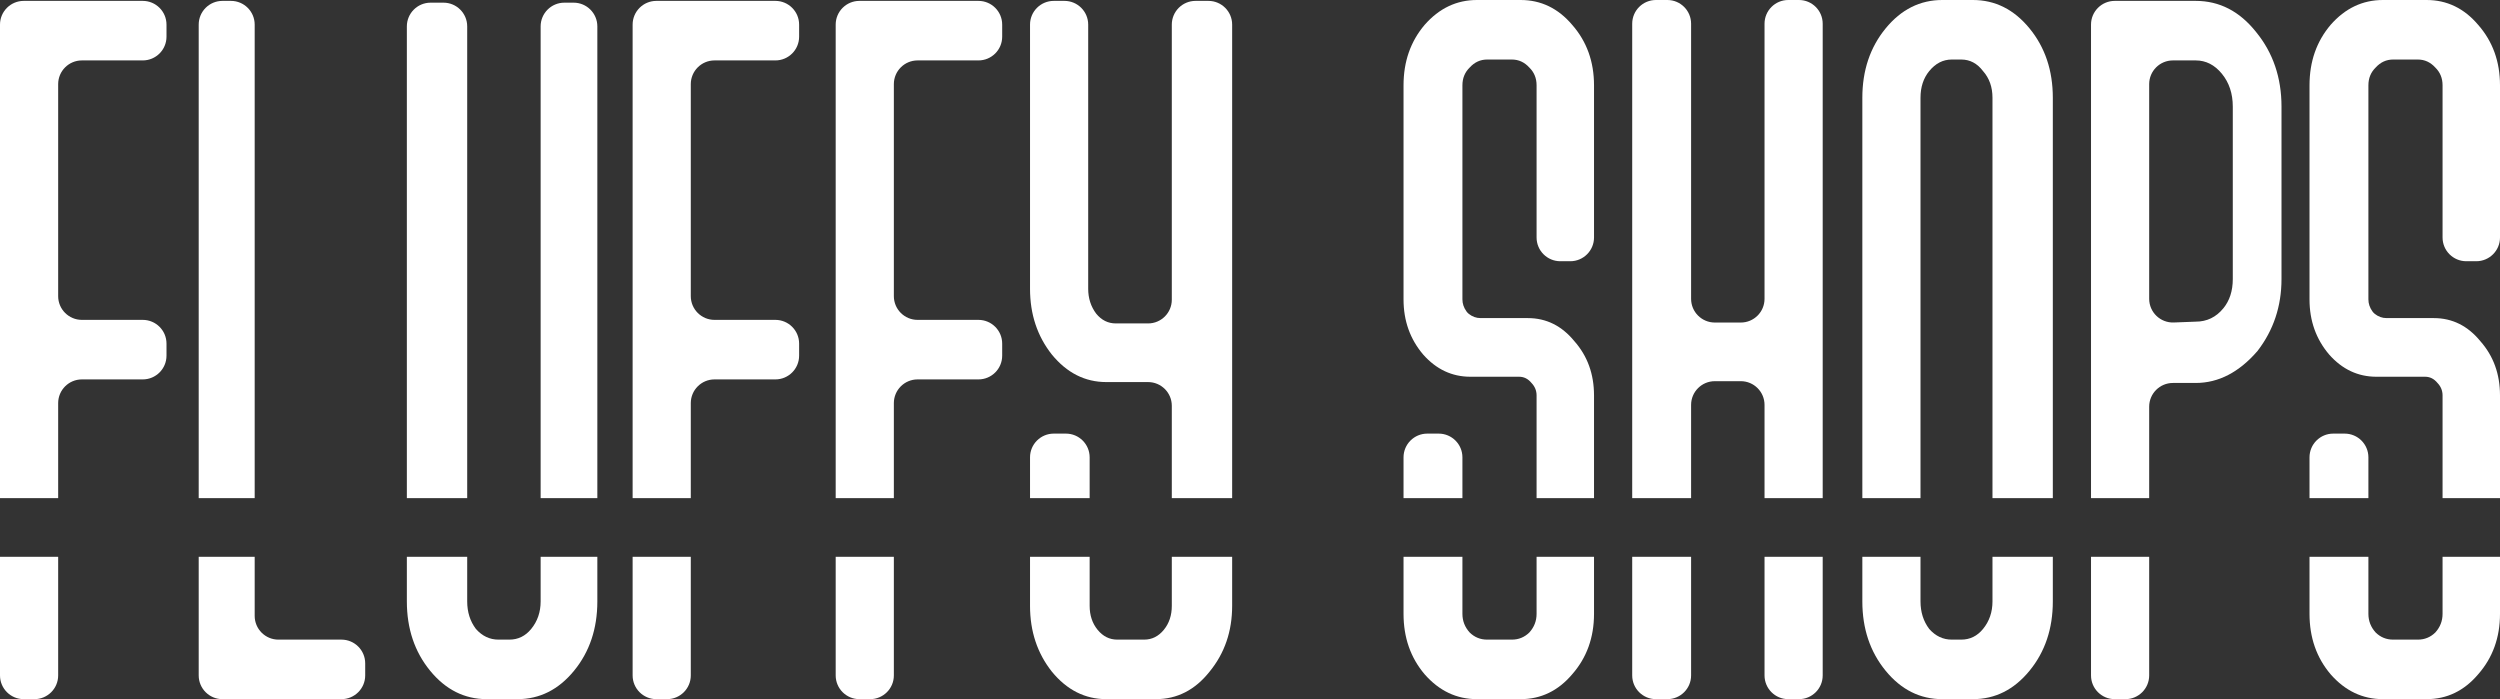<?xml version="1.0" encoding="UTF-8"?> <svg xmlns="http://www.w3.org/2000/svg" width="944" height="264" viewBox="0 0 944 264" fill="none"><rect x="0" y="0" width="944" height="264" fill="#333333" stroke="none"/> <path fill-rule="evenodd" clip-rule="evenodd" d="M21.963 31.772C21.963 26.825 25.975 22.815 30.925 22.815H53.907C58.856 22.815 62.869 18.805 62.869 13.858V9.293C62.869 4.346 58.856 0.336 53.907 0.336H8.962C4.012 0.336 0 4.346 0 9.293V188.099H21.963V152.221C21.963 147.274 25.975 143.264 30.925 143.264H53.907C58.856 143.264 62.869 139.254 62.869 134.307V129.742C62.869 124.795 58.856 120.785 53.907 120.785H30.925C25.975 120.785 21.963 116.775 21.963 111.828V31.772ZM21.963 210.258H0V255.043C0 259.99 4.012 264 8.962 264H13.001C17.951 264 21.963 259.99 21.963 255.043V210.258Z" fill="white"></path> <path d="M87.207 0.336H83.992C79.042 0.336 75.03 4.346 75.03 9.293V188.099H96.169V9.293C96.169 4.346 92.157 0.336 87.207 0.336Z" fill="white"></path> <path d="M137.899 255.043V250.478C137.899 245.531 133.886 241.521 128.937 241.521H105.131C100.182 241.521 96.169 237.51 96.169 232.564V210.258H75.03V255.043C75.03 259.99 79.042 264 83.992 264H128.937C133.886 264 137.899 259.99 137.899 255.043Z" fill="white"></path> <path d="M167.453 1.007H162.591C157.641 1.007 153.629 5.017 153.629 9.964V188.099H176.415V9.964C176.415 5.017 172.403 1.007 167.453 1.007Z" fill="white"></path> <path d="M195.358 264C203.778 264 210.915 260.421 216.772 253.264C222.629 246.106 225.557 237.383 225.557 227.094V210.258H204.144V227.094C204.144 231.12 202.954 234.587 200.575 237.494C198.378 240.179 195.633 241.521 192.339 241.521H188.22C184.926 241.521 182.089 240.179 179.71 237.494C177.514 234.587 176.415 231.12 176.415 227.094V210.258H153.629V227.094C153.629 237.383 156.557 246.106 162.414 253.264C168.271 260.421 175.409 264 183.828 264H195.358Z" fill="white"></path> <path d="M216.595 1.007H213.106C208.156 1.007 204.144 5.017 204.144 9.964V188.099H225.557V9.964C225.557 5.017 221.545 1.007 216.595 1.007Z" fill="white"></path> <path d="M269.804 22.815H292.786C297.735 22.815 301.748 18.805 301.748 13.858V9.293C301.748 4.346 297.735 0.336 292.786 0.336H247.841C242.891 0.336 238.879 4.346 238.879 9.293V188.099H260.842V152.221C260.842 147.274 264.854 143.264 269.804 143.264H292.786C297.735 143.264 301.748 139.254 301.748 134.307V129.742C301.748 124.795 297.735 120.785 292.786 120.785H269.804C264.854 120.785 260.842 116.775 260.842 111.828V31.772C260.842 26.825 264.854 22.815 269.804 22.815Z" fill="white"></path> <path d="M247.841 264H251.88C256.829 264 260.842 259.99 260.842 255.043V210.258H238.879V255.043C238.879 259.99 242.891 264 247.841 264Z" fill="white"></path> <path d="M346.481 22.815H369.463C374.412 22.815 378.425 18.805 378.425 13.858V9.293C378.425 4.346 374.412 0.336 369.463 0.336H324.518C319.568 0.336 315.556 4.346 315.556 9.293V188.099H337.519V152.221C337.519 147.274 341.531 143.264 346.481 143.264H369.463C374.412 143.264 378.425 139.254 378.425 134.307V129.742C378.425 124.795 374.412 120.785 369.463 120.785H346.481C341.531 120.785 337.519 116.775 337.519 111.828V31.772C337.519 26.825 341.531 22.815 346.481 22.815Z" fill="white"></path> <path d="M324.518 264H328.557C333.507 264 337.519 259.99 337.519 255.043V210.258H315.556V255.043C315.556 259.99 319.569 264 324.518 264Z" fill="white"></path> <path d="M456.298 0.336H451.435C446.486 0.336 442.473 4.346 442.473 9.293V113.17C442.473 118.117 438.461 122.127 433.511 122.127H421.334C418.406 122.127 415.935 120.897 413.922 118.436C411.908 115.752 410.902 112.621 410.902 109.042V9.293C410.902 4.346 406.889 0.336 401.94 0.336H397.901C392.951 0.336 388.939 4.346 388.939 9.293V109.042C388.939 118.66 391.684 126.936 397.175 133.87C402.849 140.804 409.712 144.271 417.765 144.271H433.511C438.461 144.271 442.473 148.281 442.473 153.228V188.099H465.26V9.293C465.26 4.346 461.248 0.336 456.298 0.336Z" fill="white"></path> <path d="M442.473 228.771C442.473 232.35 441.467 235.37 439.453 237.83C437.44 240.29 434.969 241.521 432.041 241.521H421.883C418.955 241.521 416.484 240.29 414.471 237.83C412.457 235.37 411.451 232.35 411.451 228.771V210.258H388.939V228.771C388.939 238.389 391.684 246.665 397.175 253.599C402.849 260.533 409.712 264 417.765 264H436.434C444.487 264 451.259 260.533 456.749 253.599C462.423 246.665 465.26 238.389 465.26 228.771V210.258H442.473V228.771Z" fill="white"></path> <path d="M402.489 163.731H397.901C392.951 163.731 388.939 167.741 388.939 172.688V188.099H411.451V172.688C411.451 167.741 407.438 163.731 402.489 163.731Z" fill="white"></path> <path d="M601.902 149.304C601.902 141.251 599.431 134.429 594.489 128.837C589.731 123.022 583.874 120.114 576.919 120.114H559.074C557.445 120.114 555.96 119.582 554.621 118.518C554.286 118.252 553.991 117.939 553.741 117.591C552.721 116.173 552.211 114.665 552.211 113.068V32.209C552.211 29.525 553.126 27.288 554.956 25.499C556.786 23.486 558.983 22.479 561.545 22.479H570.879C573.442 22.479 575.638 23.486 577.468 25.499C579.298 27.288 580.214 29.525 580.214 32.209V89.684C580.214 94.631 584.226 98.641 589.176 98.641H592.94C597.889 98.641 601.902 94.631 601.902 89.684V32.209C601.902 23.262 599.157 15.657 593.666 9.394C588.358 3.131 581.861 0 574.174 0H557.701C550.014 0 543.426 3.131 537.935 9.394C532.627 15.657 529.973 23.262 529.973 32.209V113.068C529.973 121.12 532.444 128.054 537.386 133.87C542.327 139.462 548.276 142.258 555.231 142.258H573.625C575.455 142.258 577.011 143.041 578.292 144.606C579.573 145.948 580.214 147.514 580.214 149.304V188.099H601.902V149.304Z" fill="white"></path> <path d="M543.249 163.731H538.935C533.986 163.731 529.973 167.741 529.973 172.688V188.099H552.211V172.688C552.211 167.741 548.198 163.731 543.249 163.731Z" fill="white"></path> <path d="M574.174 264C581.861 264 588.358 260.869 593.666 254.606C599.157 248.343 601.902 240.738 601.902 231.791V210.258H580.214V231.791C580.214 234.475 579.298 236.823 577.468 238.837C575.638 240.626 573.442 241.521 570.879 241.521H561.545C558.983 241.521 556.786 240.626 554.956 238.837C553.126 236.823 552.211 234.475 552.211 231.791V210.258H529.973V231.791C529.973 240.738 532.627 248.343 537.935 254.606C543.426 260.869 550.014 264 557.701 264H574.174Z" fill="white"></path> <path d="M625.284 264H629.597C634.546 264 638.559 259.99 638.559 255.043V210.258H616.322V255.043C616.322 259.99 620.334 264 625.284 264Z" fill="white"></path> <path d="M675.249 264H679.288C684.238 264 688.25 259.99 688.25 255.043V210.258H666.287V255.043C666.287 259.99 670.3 264 675.249 264Z" fill="white"></path> <path d="M679.288 0H675.249C670.3 0 666.287 4.01 666.287 8.957V112.834C666.287 117.781 662.275 121.791 657.325 121.791H647.521C642.571 121.791 638.559 117.781 638.559 112.834V8.957C638.559 4.01 634.546 0 629.597 0H625.284C620.334 0 616.322 4.01 616.322 8.957V188.099H638.559V152.892C638.559 147.946 642.571 143.935 647.521 143.935H657.325C662.275 143.935 666.287 147.946 666.287 152.892V188.099H688.25V8.957C688.25 4.01 684.238 0 679.288 0Z" fill="white"></path> <path d="M775.147 36.907C775.147 26.617 772.219 17.894 766.362 10.736C760.505 3.579 753.367 0 744.948 0H733.418C724.999 0 717.861 3.579 712.004 10.736C706.147 17.894 703.219 26.617 703.219 36.907V188.099H725.182V36.907C725.182 32.88 726.28 29.525 728.476 26.841C730.855 23.933 733.692 22.479 736.987 22.479H740.556C743.85 22.479 746.595 23.933 748.792 26.841C751.171 29.525 752.361 32.88 752.361 36.907V188.099H775.147V36.907Z" fill="white"></path> <path d="M744.948 264C753.367 264 760.505 260.421 766.362 253.264C772.219 246.106 775.147 237.383 775.147 227.094V210.258H752.361V227.094C752.361 231.12 751.171 234.587 748.792 237.494C746.595 240.179 743.85 241.521 740.556 241.521H736.987C733.692 241.521 730.855 240.179 728.476 237.494C726.28 234.587 725.182 231.12 725.182 227.094V210.258H703.219V227.094C703.219 237.383 706.147 246.106 712.004 253.264C717.861 260.421 724.999 264 733.418 264H744.948Z" fill="white"></path> <path fill-rule="evenodd" clip-rule="evenodd" d="M820.492 144.606H829.1C837.702 144.606 845.481 140.58 852.436 132.528C858.476 124.699 861.495 115.64 861.495 105.351V40.262C861.495 29.302 858.292 19.907 851.887 12.079C845.664 4.25 838.068 0.336 829.1 0.336H798.529C793.579 0.336 789.567 4.346 789.567 9.293V188.099H811.53V153.563C811.53 148.617 815.542 144.606 820.492 144.606ZM829.1 22.815H820.492C815.542 22.815 811.53 26.825 811.53 31.772V112.821C811.53 117.902 815.754 121.966 820.834 121.772L829.1 121.456C833.31 121.456 836.787 119.778 839.532 116.423C841.912 113.515 843.101 109.825 843.101 105.351V40.262C843.101 35.341 841.729 31.203 838.983 27.848C836.238 24.492 832.944 22.815 829.1 22.815Z" fill="white"></path> <path d="M798.529 264H802.568C807.517 264 811.53 259.99 811.53 255.043V210.258H789.567V255.043C789.567 259.99 793.579 264 798.529 264Z" fill="white"></path> <path d="M916.272 264C923.959 264 930.456 260.869 935.764 254.606C941.255 248.343 944 240.738 944 231.791V210.258H922.312V231.791C922.312 234.475 921.397 236.823 919.566 238.837C917.736 240.626 915.54 241.521 912.977 241.521H903.643C901.081 241.521 898.885 240.626 897.054 238.837C895.224 236.823 894.309 234.475 894.309 231.791V210.258H872.071V231.791C872.071 240.738 874.725 248.343 880.033 254.606C885.524 260.869 892.113 264 899.8 264H916.272Z" fill="white"></path> <path d="M885.347 163.731H881.033C876.084 163.731 872.071 167.741 872.071 172.688V188.099H894.309V172.688C894.309 167.741 890.297 163.731 885.347 163.731Z" fill="white"></path> <path d="M944 149.304C944 141.251 941.529 134.429 936.588 128.837C931.829 123.022 925.972 120.114 919.017 120.114H901.172C899.543 120.114 898.058 119.582 896.719 118.518C896.384 118.252 896.089 117.939 895.839 117.591C894.819 116.173 894.309 114.665 894.309 113.068V32.209C894.309 29.525 895.224 27.288 897.054 25.499C898.885 23.486 901.081 22.479 903.643 22.479H912.977C915.54 22.479 917.736 23.486 919.566 25.499C921.397 27.288 922.312 29.525 922.312 32.209V89.684C922.312 94.631 926.324 98.641 931.274 98.641H935.038C939.988 98.641 944 94.631 944 89.684V32.209C944 23.262 941.255 15.657 935.764 9.394C930.456 3.131 923.959 0 916.272 0H899.8C892.113 0 885.524 3.131 880.033 9.394C874.725 15.657 872.071 23.262 872.071 32.209V113.068C872.071 121.12 874.542 128.054 879.484 133.87C884.426 139.462 890.374 142.258 897.329 142.258H915.723C917.553 142.258 919.109 143.041 920.39 144.606C921.671 145.948 922.312 147.514 922.312 149.304V188.099H944V149.304Z" fill="white"></path> </svg> 